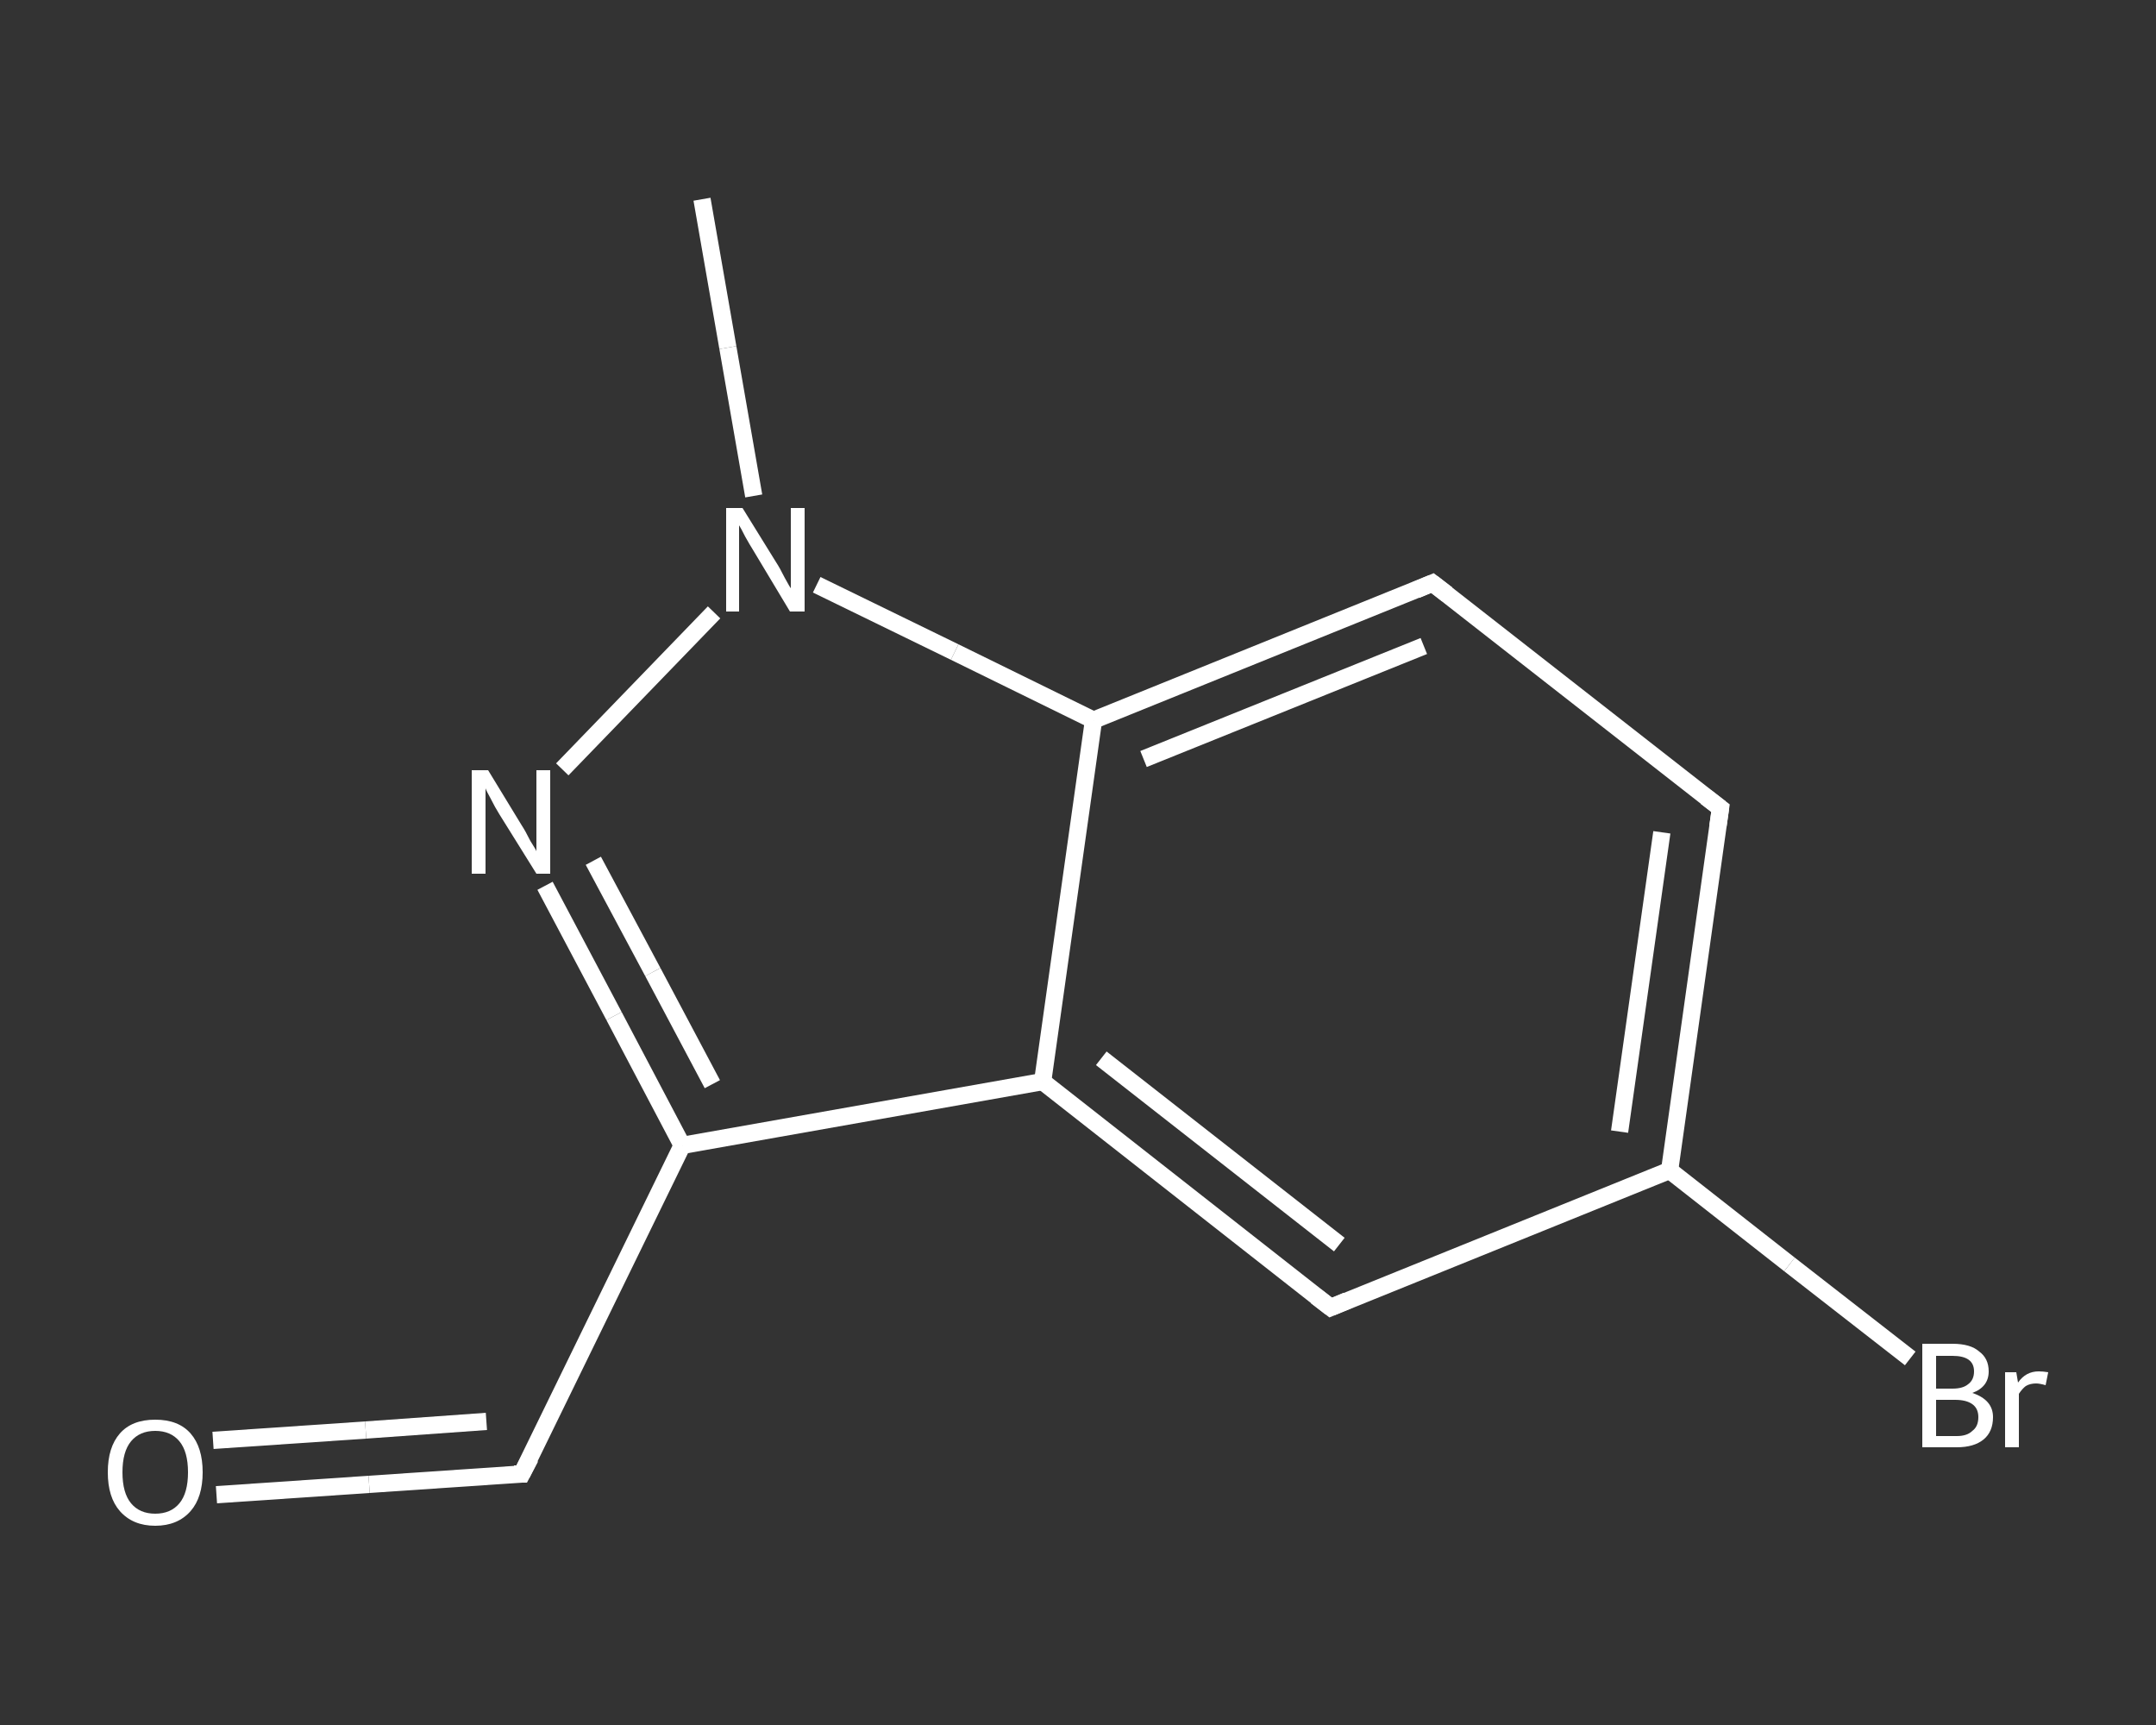 <?xml version='1.0' encoding='iso-8859-1'?>
<svg version='1.1' baseProfile='full'
              xmlns='http://www.w3.org/2000/svg'
                      xmlns:rdkit='http://www.rdkit.org/xml'
                      xmlns:xlink='http://www.w3.org/1999/xlink'
                  xml:space='preserve'
width='250px' height='200px' viewBox='0 0 250 200'>
<rect x="0" y="0" width="250" height="200" fill="#333333" stroke="none"/>
<!-- END OF HEADER -->
<rect style='opacity:1.0;fill:transparent;stroke:none' width='250.0' height='200.0' x='0.0' y='0.0'> </rect>
<path class='bond-0 atom-0 atom-1' d='M 81.4,23.1 L 84.4,40.3' style='fill:none;fill-rule:evenodd;stroke:#FFFFFF;stroke-width:2.0px;stroke-linecap:butt;stroke-linejoin:miter;stroke-opacity:1' />
<path class='bond-0 atom-0 atom-1' d='M 84.4,40.3 L 87.4,57.5' style='fill:none;fill-rule:evenodd;stroke:#FFFFFF;stroke-width:2.0px;stroke-linecap:butt;stroke-linejoin:miter;stroke-opacity:1' />
<path class='bond-1 atom-1 atom-2' d='M 82.8,71.0 L 65.2,89.2' style='fill:none;fill-rule:evenodd;stroke:#FFFFFF;stroke-width:2.0px;stroke-linecap:butt;stroke-linejoin:miter;stroke-opacity:1' />
<path class='bond-2 atom-2 atom-3' d='M 63.2,102.7 L 71.2,117.8' style='fill:none;fill-rule:evenodd;stroke:#FFFFFF;stroke-width:2.0px;stroke-linecap:butt;stroke-linejoin:miter;stroke-opacity:1' />
<path class='bond-2 atom-2 atom-3' d='M 71.2,117.8 L 79.1,132.8' style='fill:none;fill-rule:evenodd;stroke:#FFFFFF;stroke-width:2.0px;stroke-linecap:butt;stroke-linejoin:miter;stroke-opacity:1' />
<path class='bond-2 atom-2 atom-3' d='M 68.8,99.8 L 75.7,112.7' style='fill:none;fill-rule:evenodd;stroke:#FFFFFF;stroke-width:2.0px;stroke-linecap:butt;stroke-linejoin:miter;stroke-opacity:1' />
<path class='bond-2 atom-2 atom-3' d='M 75.7,112.7 L 82.6,125.7' style='fill:none;fill-rule:evenodd;stroke:#FFFFFF;stroke-width:2.0px;stroke-linecap:butt;stroke-linejoin:miter;stroke-opacity:1' />
<path class='bond-3 atom-3 atom-4' d='M 79.1,132.8 L 60.5,170.9' style='fill:none;fill-rule:evenodd;stroke:#FFFFFF;stroke-width:2.0px;stroke-linecap:butt;stroke-linejoin:miter;stroke-opacity:1' />
<path class='bond-4 atom-4 atom-5' d='M 60.5,170.9 L 42.8,172.1' style='fill:none;fill-rule:evenodd;stroke:#FFFFFF;stroke-width:2.0px;stroke-linecap:butt;stroke-linejoin:miter;stroke-opacity:1' />
<path class='bond-4 atom-4 atom-5' d='M 42.8,172.1 L 25.1,173.3' style='fill:none;fill-rule:evenodd;stroke:#FFFFFF;stroke-width:2.0px;stroke-linecap:butt;stroke-linejoin:miter;stroke-opacity:1' />
<path class='bond-4 atom-4 atom-5' d='M 56.4,164.8 L 42.4,165.8' style='fill:none;fill-rule:evenodd;stroke:#FFFFFF;stroke-width:2.0px;stroke-linecap:butt;stroke-linejoin:miter;stroke-opacity:1' />
<path class='bond-4 atom-4 atom-5' d='M 42.4,165.8 L 24.7,167.0' style='fill:none;fill-rule:evenodd;stroke:#FFFFFF;stroke-width:2.0px;stroke-linecap:butt;stroke-linejoin:miter;stroke-opacity:1' />
<path class='bond-5 atom-3 atom-6' d='M 79.1,132.8 L 120.9,125.4' style='fill:none;fill-rule:evenodd;stroke:#FFFFFF;stroke-width:2.0px;stroke-linecap:butt;stroke-linejoin:miter;stroke-opacity:1' />
<path class='bond-6 atom-6 atom-7' d='M 120.9,125.4 L 154.3,151.6' style='fill:none;fill-rule:evenodd;stroke:#FFFFFF;stroke-width:2.0px;stroke-linecap:butt;stroke-linejoin:miter;stroke-opacity:1' />
<path class='bond-6 atom-6 atom-7' d='M 127.7,122.7 L 155.3,144.3' style='fill:none;fill-rule:evenodd;stroke:#FFFFFF;stroke-width:2.0px;stroke-linecap:butt;stroke-linejoin:miter;stroke-opacity:1' />
<path class='bond-7 atom-7 atom-8' d='M 154.3,151.6 L 193.6,135.7' style='fill:none;fill-rule:evenodd;stroke:#FFFFFF;stroke-width:2.0px;stroke-linecap:butt;stroke-linejoin:miter;stroke-opacity:1' />
<path class='bond-8 atom-8 atom-9' d='M 193.6,135.7 L 207.5,146.6' style='fill:none;fill-rule:evenodd;stroke:#FFFFFF;stroke-width:2.0px;stroke-linecap:butt;stroke-linejoin:miter;stroke-opacity:1' />
<path class='bond-8 atom-8 atom-9' d='M 207.5,146.6 L 221.5,157.5' style='fill:none;fill-rule:evenodd;stroke:#FFFFFF;stroke-width:2.0px;stroke-linecap:butt;stroke-linejoin:miter;stroke-opacity:1' />
<path class='bond-9 atom-8 atom-10' d='M 193.6,135.7 L 199.5,93.7' style='fill:none;fill-rule:evenodd;stroke:#FFFFFF;stroke-width:2.0px;stroke-linecap:butt;stroke-linejoin:miter;stroke-opacity:1' />
<path class='bond-9 atom-8 atom-10' d='M 187.8,131.2 L 192.7,96.5' style='fill:none;fill-rule:evenodd;stroke:#FFFFFF;stroke-width:2.0px;stroke-linecap:butt;stroke-linejoin:miter;stroke-opacity:1' />
<path class='bond-10 atom-10 atom-11' d='M 199.5,93.7 L 166.1,67.6' style='fill:none;fill-rule:evenodd;stroke:#FFFFFF;stroke-width:2.0px;stroke-linecap:butt;stroke-linejoin:miter;stroke-opacity:1' />
<path class='bond-11 atom-11 atom-12' d='M 166.1,67.6 L 126.8,83.5' style='fill:none;fill-rule:evenodd;stroke:#FFFFFF;stroke-width:2.0px;stroke-linecap:butt;stroke-linejoin:miter;stroke-opacity:1' />
<path class='bond-11 atom-11 atom-12' d='M 165.1,74.9 L 132.6,88.0' style='fill:none;fill-rule:evenodd;stroke:#FFFFFF;stroke-width:2.0px;stroke-linecap:butt;stroke-linejoin:miter;stroke-opacity:1' />
<path class='bond-12 atom-12 atom-1' d='M 126.8,83.5 L 110.7,75.6' style='fill:none;fill-rule:evenodd;stroke:#FFFFFF;stroke-width:2.0px;stroke-linecap:butt;stroke-linejoin:miter;stroke-opacity:1' />
<path class='bond-12 atom-12 atom-1' d='M 110.7,75.6 L 94.7,67.8' style='fill:none;fill-rule:evenodd;stroke:#FFFFFF;stroke-width:2.0px;stroke-linecap:butt;stroke-linejoin:miter;stroke-opacity:1' />
<path class='bond-13 atom-12 atom-6' d='M 126.8,83.5 L 120.9,125.4' style='fill:none;fill-rule:evenodd;stroke:#FFFFFF;stroke-width:2.0px;stroke-linecap:butt;stroke-linejoin:miter;stroke-opacity:1' />
<path d='M 61.5,169.0 L 60.5,170.9 L 59.6,170.9' style='fill:none;stroke:#FFFFFF;stroke-width:2.0px;stroke-linecap:butt;stroke-linejoin:miter;stroke-opacity:1;' />
<path d='M 152.6,150.3 L 154.3,151.6 L 156.2,150.8' style='fill:none;stroke:#FFFFFF;stroke-width:2.0px;stroke-linecap:butt;stroke-linejoin:miter;stroke-opacity:1;' />
<path d='M 199.2,95.8 L 199.5,93.7 L 197.8,92.4' style='fill:none;stroke:#FFFFFF;stroke-width:2.0px;stroke-linecap:butt;stroke-linejoin:miter;stroke-opacity:1;' />
<path d='M 167.8,68.9 L 166.1,67.6 L 164.2,68.4' style='fill:none;stroke:#FFFFFF;stroke-width:2.0px;stroke-linecap:butt;stroke-linejoin:miter;stroke-opacity:1;' />
<path class='atom-1' d='M 86.1 58.9
L 90.0 65.2
Q 90.4 65.8, 91.0 67.0
Q 91.6 68.1, 91.7 68.2
L 91.7 58.9
L 93.3 58.9
L 93.3 70.9
L 91.6 70.9
L 87.4 63.9
Q 86.9 63.1, 86.4 62.2
Q 85.9 61.2, 85.7 60.9
L 85.7 70.9
L 84.2 70.9
L 84.2 58.9
L 86.1 58.9
' fill='#FFFFFF'/>
<path class='atom-2' d='M 56.6 89.3
L 60.5 95.7
Q 60.9 96.3, 61.5 97.5
Q 62.2 98.6, 62.2 98.7
L 62.2 89.3
L 63.8 89.3
L 63.8 101.3
L 62.2 101.3
L 57.9 94.4
Q 57.4 93.6, 56.9 92.6
Q 56.4 91.7, 56.3 91.4
L 56.3 101.3
L 54.7 101.3
L 54.7 89.3
L 56.6 89.3
' fill='#FFFFFF'/>
<path class='atom-5' d='M 12.5 170.7
Q 12.5 167.8, 13.9 166.2
Q 15.3 164.6, 18.0 164.6
Q 20.7 164.6, 22.1 166.2
Q 23.5 167.8, 23.5 170.7
Q 23.5 173.6, 22.1 175.2
Q 20.6 176.9, 18.0 176.9
Q 15.4 176.9, 13.9 175.2
Q 12.5 173.6, 12.5 170.7
M 18.0 175.5
Q 19.8 175.5, 20.8 174.3
Q 21.8 173.1, 21.8 170.7
Q 21.8 168.3, 20.8 167.1
Q 19.8 165.9, 18.0 165.9
Q 16.2 165.9, 15.2 167.1
Q 14.2 168.3, 14.2 170.7
Q 14.2 173.1, 15.2 174.3
Q 16.2 175.5, 18.0 175.5
' fill='#FFFFFF'/>
<path class='atom-9' d='M 228.7 161.5
Q 229.9 161.9, 230.5 162.6
Q 231.1 163.3, 231.1 164.3
Q 231.1 166.0, 230.0 166.9
Q 228.9 167.8, 226.9 167.8
L 222.9 167.8
L 222.9 155.8
L 226.4 155.8
Q 228.5 155.8, 229.5 156.7
Q 230.6 157.5, 230.6 159.0
Q 230.6 160.8, 228.7 161.5
M 224.5 157.2
L 224.5 161.0
L 226.4 161.0
Q 227.6 161.0, 228.2 160.5
Q 228.9 160.0, 228.9 159.0
Q 228.9 157.2, 226.4 157.2
L 224.5 157.2
M 226.9 166.5
Q 228.1 166.5, 228.7 165.9
Q 229.4 165.4, 229.4 164.3
Q 229.4 163.3, 228.7 162.8
Q 228.0 162.3, 226.7 162.3
L 224.5 162.3
L 224.5 166.5
L 226.9 166.5
' fill='#FFFFFF'/>
<path class='atom-9' d='M 233.8 159.1
L 234.0 160.3
Q 234.9 159.0, 236.4 159.0
Q 236.9 159.0, 237.5 159.1
L 237.2 160.6
Q 236.5 160.4, 236.1 160.4
Q 235.4 160.4, 234.9 160.7
Q 234.5 161.0, 234.1 161.6
L 234.1 167.8
L 232.5 167.8
L 232.5 159.1
L 233.8 159.1
' fill='#FFFFFF'/>
</svg>
